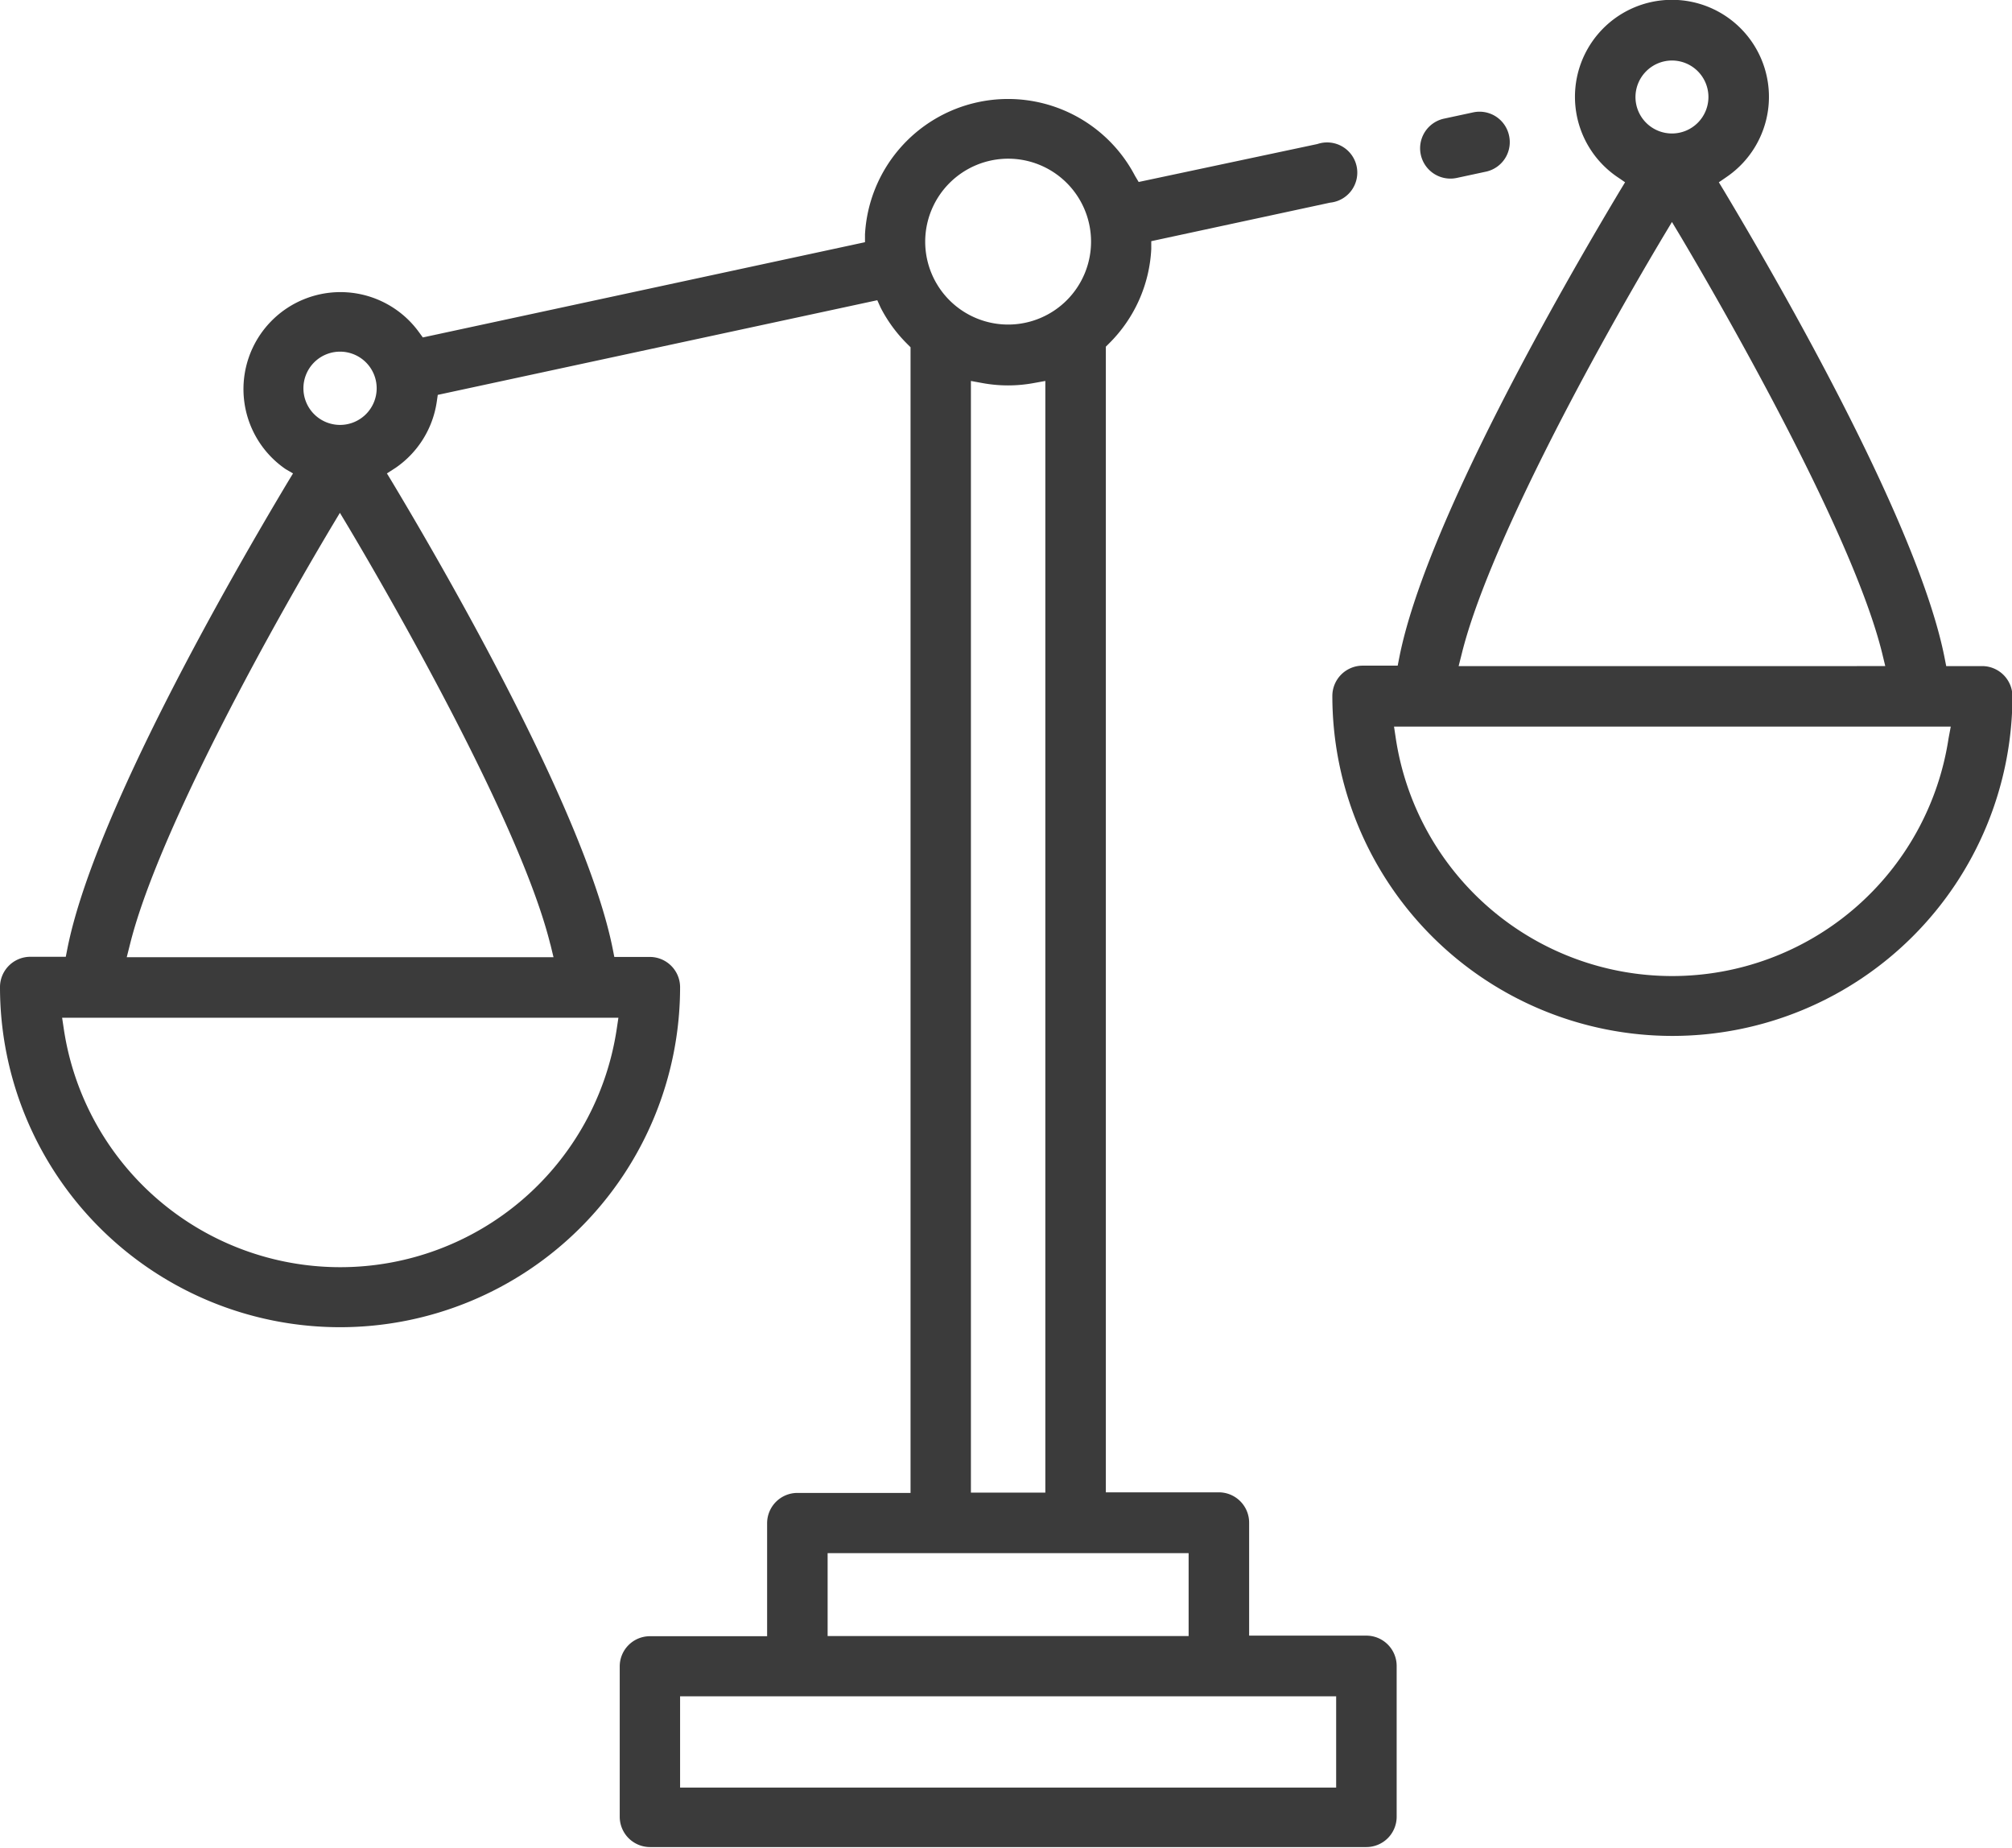 <svg xmlns="http://www.w3.org/2000/svg" version="1.1" viewBox="0 0 137.33 126.11" fill="#3b3b3b"><defs></defs><title>_icons</title><path d="M135.27,45.46h-2.43l-0.11-.56C130.94,35.8,121.59,19.57,117.66,13l-0.34-.56,0.54-.37a6.62,6.62,0,1,0-7.48,0l0.54,0.37-0.34.56c-3.93,6.56-13.28,22.79-15.07,31.87l-0.11.56H93a2.07,2.07,0,0,0-2.06,2.06,23.21,23.21,0,1,0,46.42,0A2.07,2.07,0,0,0,135.27,45.46ZM114.12,4.13a2.49,2.49,0,1,1-2.49,2.5A2.5,2.5,0,0,1,114.12,4.13ZM99.78,44.59c1.68-6.78,8.2-19.14,13.74-28.44l0.6-1,0.6,1c2.71,4.57,11.71,20.14,13.75,28.44l0.21,0.87H99.56ZM133,50.39a19.08,19.08,0,0,1-37.73,0l-0.12-.8h38Z"></path><path d="M93.26,111.63h-8v-7.72a2.07,2.07,0,0,0-2.06-2.06H75.48V23.66l0.21-.21A9.75,9.75,0,0,0,78.58,17l0-.54,12.21-2.63a2.06,2.06,0,1,0-.87-4L77.72,12.42,77.47,12a9.78,9.78,0,0,0-18.43,4l0,0.53-30.18,6.5-0.27-.37a6.62,6.62,0,1,0-9.09,9.36L20,32.31l-0.34.56C15.74,39.42,6.4,55.65,4.6,64.74l-0.11.56H2.06A2.07,2.07,0,0,0,0,67.37a23.21,23.21,0,1,0,46.42,0,2.07,2.07,0,0,0-2.06-2.06H41.93l-0.11-.56C40,55.65,30.68,39.42,26.75,32.87l-0.34-.56L27,31.93a6.64,6.64,0,0,0,2.81-4.5l0.07-.48,30-6.46L60.11,21a9.83,9.83,0,0,0,1.83,2.49l0.21,0.21v78.19H54.42a2.07,2.07,0,0,0-2.06,2.06v7.72h-8a2.06,2.06,0,0,0-2.06,2.06V124a2.07,2.07,0,0,0,2.06,2.06H93.26A2.07,2.07,0,0,0,95.33,124V113.69A2.07,2.07,0,0,0,93.26,111.63ZM23.21,24a2.5,2.5,0,1,1-2.5,2.5A2.5,2.5,0,0,1,23.21,24Zm19,45.46-0.12.8a19.08,19.08,0,0,1-37.73,0l-0.12-.8h38Zm-4.64-5,0.21,0.87H8.65l0.22-.87C10.55,57.66,17.07,45.3,22.6,36l0.6-1,0.6,1C26.52,40.57,35.51,56.14,37.56,64.44ZM68.81,10.83a5.66,5.66,0,1,1-5.66,5.66A5.67,5.67,0,0,1,68.81,10.83ZM71.35,26v75.87H66.27V26l0.82,0.15a9.66,9.66,0,0,0,3.43,0ZM56.49,106H81.13v5.66H56.49V106ZM91.2,122H46.42v-6.23H91.2V122Z"></path><path d="M99.45,12.14l2-.43A2.06,2.06,0,0,0,103,9.25a2.06,2.06,0,0,0-2.45-1.58l-2,.43A2.06,2.06,0,1,0,99.45,12.14Z"></path></svg>